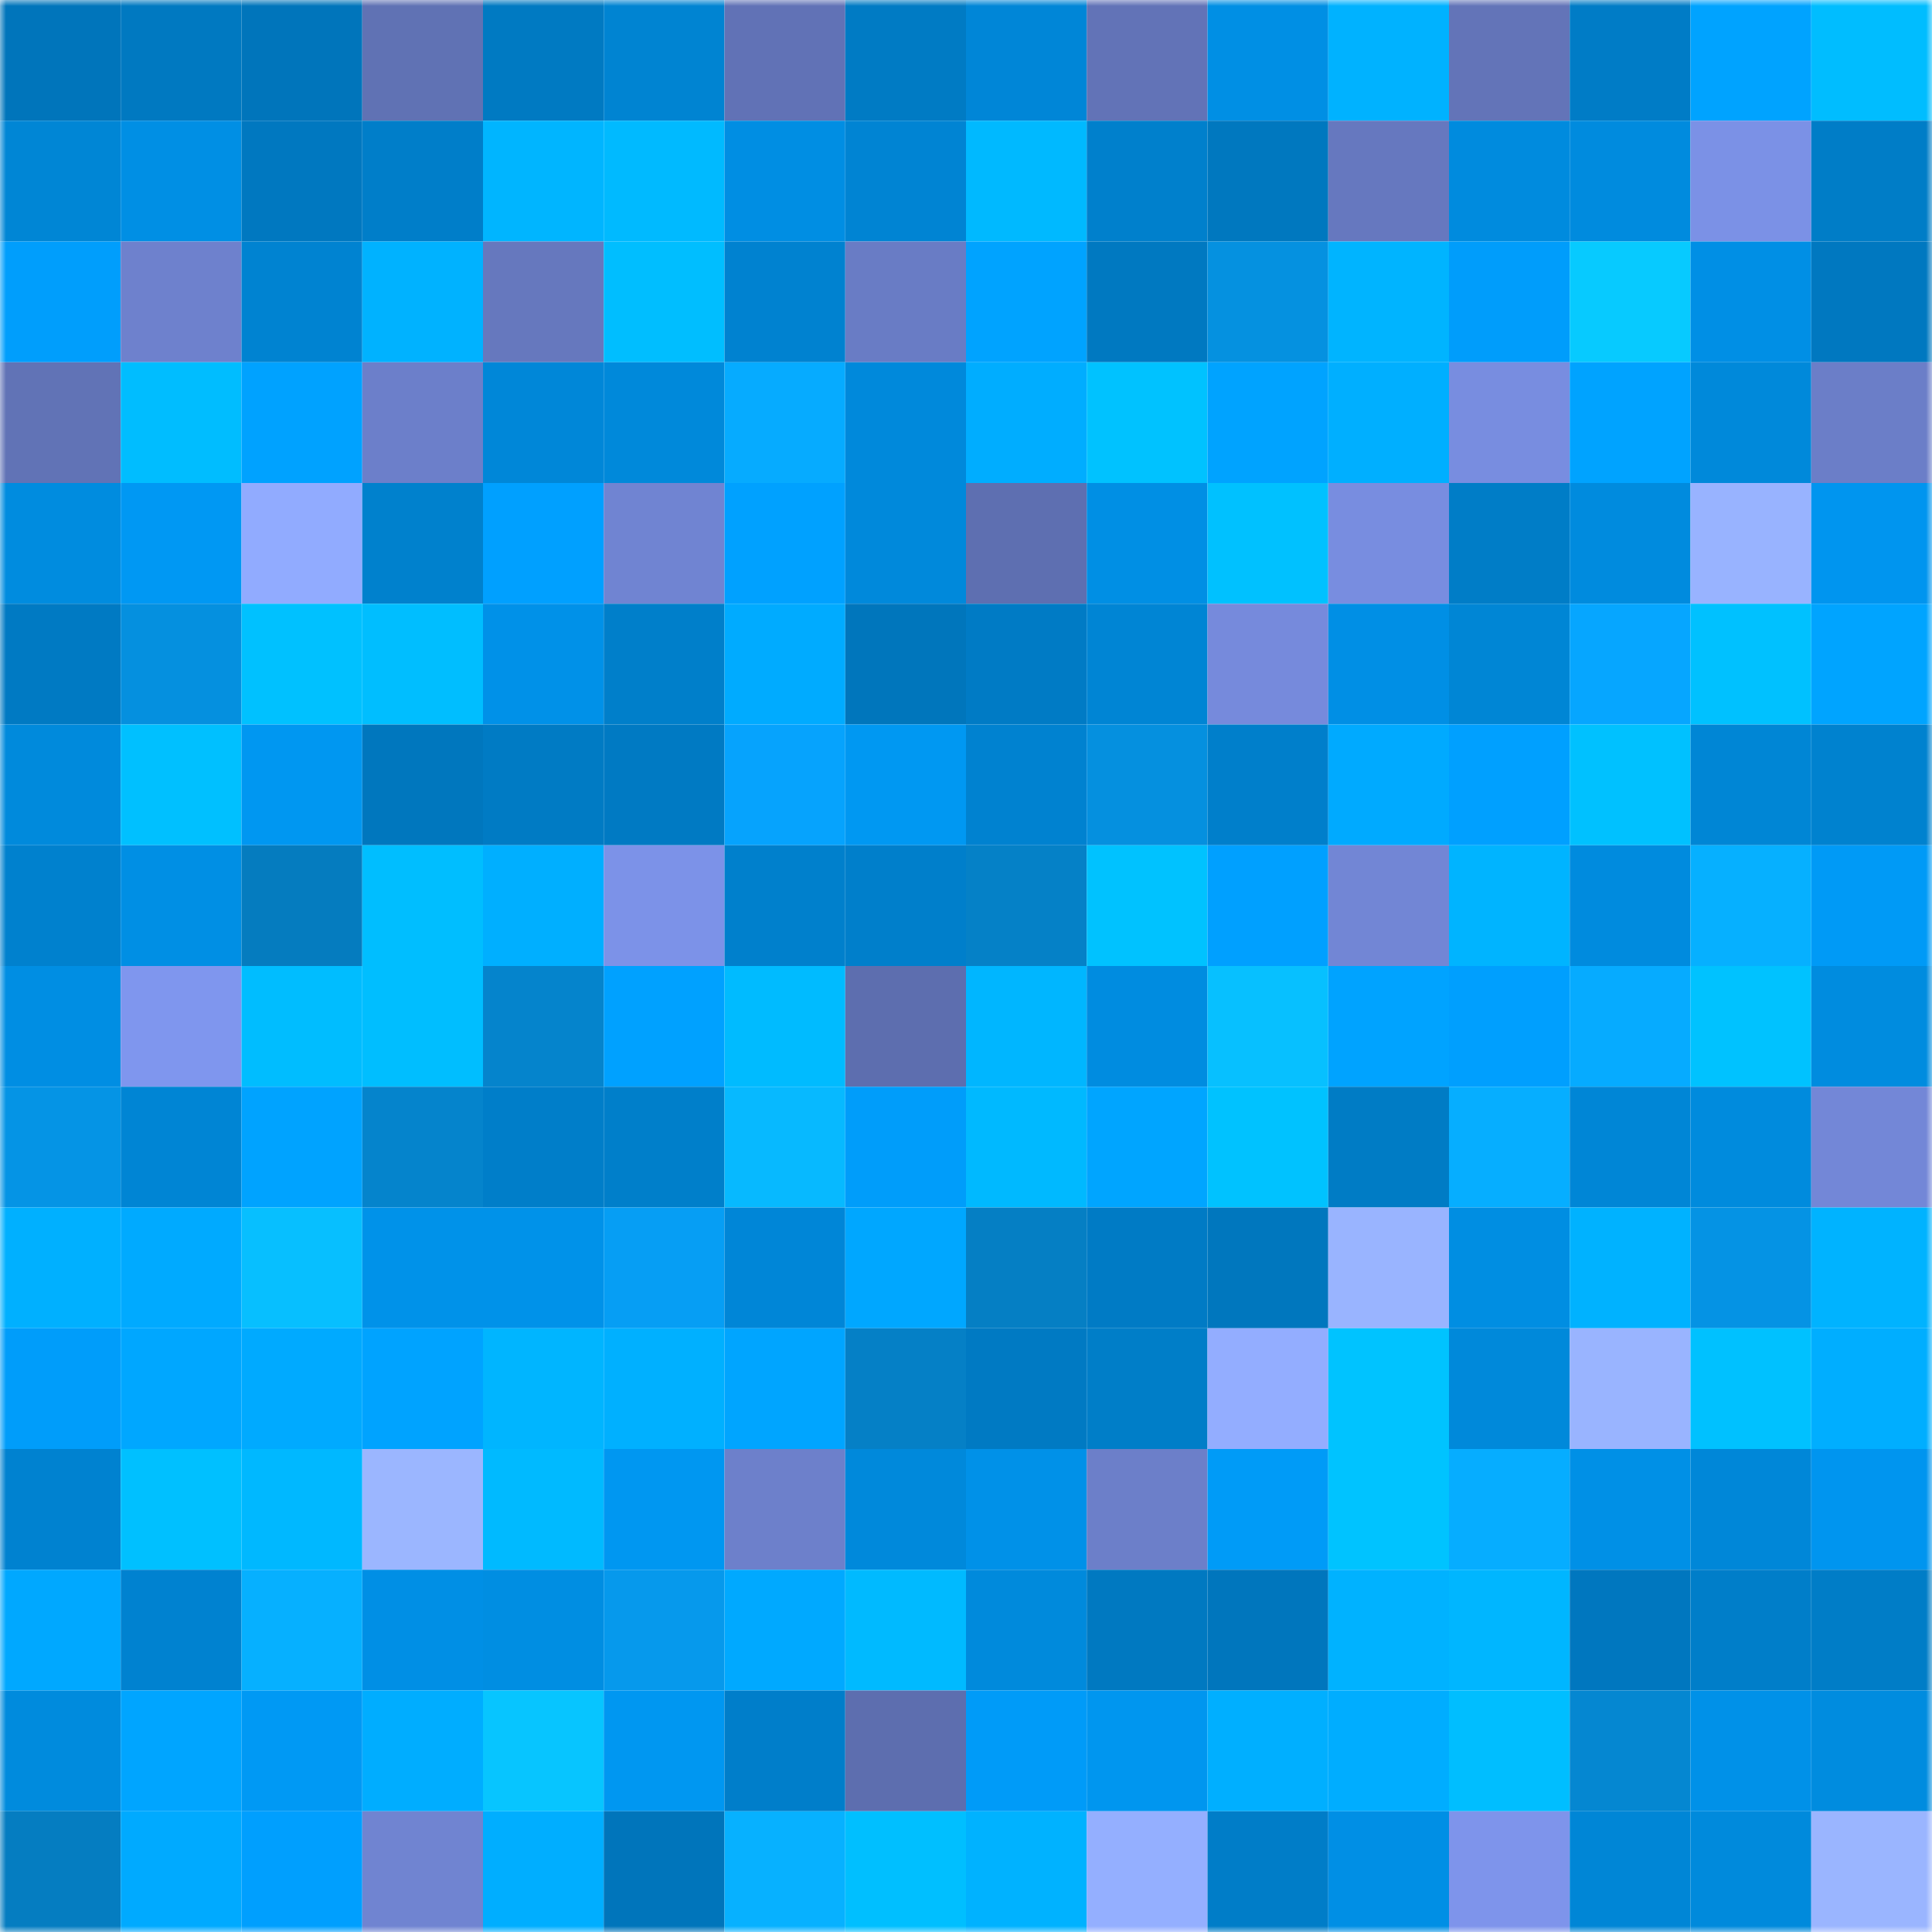 <svg viewBox="0 0 160 160" fill="none" role="img" xmlns="http://www.w3.org/2000/svg" width="240" height="240" name="ens%2Cnomers.eth"><mask id="976004121" mask-type="alpha" maskUnits="userSpaceOnUse" x="0" y="0" width="160" height="160"><rect width="160" height="160" fill="#FFFFFF"></rect></mask><g mask="url(#976004121)"><rect x="0" y="0" width="10" height="10" fill="#0075bb"></rect><rect x="10" y="0" width="10" height="10" fill="#0079c1"></rect><rect x="20" y="0" width="10" height="10" fill="#0075bb"></rect><rect x="30" y="0" width="10" height="10" fill="#6072b4"></rect><rect x="40" y="0" width="10" height="10" fill="#007ac2"></rect><rect x="50" y="0" width="10" height="10" fill="#0084d2"></rect><rect x="60" y="0" width="10" height="10" fill="#6172b6"></rect><rect x="70" y="0" width="10" height="10" fill="#007bc4"></rect><rect x="80" y="0" width="10" height="10" fill="#0086d7"></rect><rect x="90" y="0" width="10" height="10" fill="#6273b7"></rect><rect x="100" y="0" width="10" height="10" fill="#008fe4"></rect><rect x="110" y="0" width="10" height="10" fill="#00b2ff"></rect><rect x="120" y="0" width="10" height="10" fill="#6374b8"></rect><rect x="130" y="0" width="10" height="10" fill="#007cc6"></rect><rect x="140" y="0" width="10" height="10" fill="#00a3ff"></rect><rect x="150" y="0" width="10" height="10" fill="#00bdff"></rect><rect x="0" y="10" width="10" height="10" fill="#0086d5"></rect><rect x="10" y="10" width="10" height="10" fill="#008fe4"></rect><rect x="20" y="10" width="10" height="10" fill="#0078c0"></rect><rect x="30" y="10" width="10" height="10" fill="#007ec9"></rect><rect x="40" y="10" width="10" height="10" fill="#00b5ff"></rect><rect x="50" y="10" width="10" height="10" fill="#00baff"></rect><rect x="60" y="10" width="10" height="10" fill="#008ee3"></rect><rect x="70" y="10" width="10" height="10" fill="#0084d3"></rect><rect x="80" y="10" width="10" height="10" fill="#00b9ff"></rect><rect x="90" y="10" width="10" height="10" fill="#0080cc"></rect><rect x="100" y="10" width="10" height="10" fill="#0078bf"></rect><rect x="110" y="10" width="10" height="10" fill="#6678bf"></rect><rect x="120" y="10" width="10" height="10" fill="#008bde"></rect><rect x="130" y="10" width="10" height="10" fill="#008bde"></rect><rect x="140" y="10" width="10" height="10" fill="#7b91e6"></rect><rect x="150" y="10" width="10" height="10" fill="#007dc7"></rect><rect x="0" y="20" width="10" height="10" fill="#009efc"></rect><rect x="10" y="20" width="10" height="10" fill="#6e81cd"></rect><rect x="20" y="20" width="10" height="10" fill="#0083d1"></rect><rect x="30" y="20" width="10" height="10" fill="#00b2ff"></rect><rect x="40" y="20" width="10" height="10" fill="#6678be"></rect><rect x="50" y="20" width="10" height="10" fill="#00beff"></rect><rect x="60" y="20" width="10" height="10" fill="#0082d0"></rect><rect x="70" y="20" width="10" height="10" fill="#697cc5"></rect><rect x="80" y="20" width="10" height="10" fill="#00a3ff"></rect><rect x="90" y="20" width="10" height="10" fill="#0079c1"></rect><rect x="100" y="20" width="10" height="10" fill="#0591e0"></rect><rect x="110" y="20" width="10" height="10" fill="#00b4ff"></rect><rect x="120" y="20" width="10" height="10" fill="#009dfb"></rect><rect x="130" y="20" width="10" height="10" fill="#07caff"></rect><rect x="140" y="20" width="10" height="10" fill="#008fe5"></rect><rect x="150" y="20" width="10" height="10" fill="#0078c0"></rect><rect x="0" y="30" width="10" height="10" fill="#6173b6"></rect><rect x="10" y="30" width="10" height="10" fill="#00bdff"></rect><rect x="20" y="30" width="10" height="10" fill="#00a2ff"></rect><rect x="30" y="30" width="10" height="10" fill="#6c7fca"></rect><rect x="40" y="30" width="10" height="10" fill="#0087d8"></rect><rect x="50" y="30" width="10" height="10" fill="#0089da"></rect><rect x="60" y="30" width="10" height="10" fill="#06abff"></rect><rect x="70" y="30" width="10" height="10" fill="#0089db"></rect><rect x="80" y="30" width="10" height="10" fill="#00adff"></rect><rect x="90" y="30" width="10" height="10" fill="#00c2ff"></rect><rect x="100" y="30" width="10" height="10" fill="#00a3ff"></rect><rect x="110" y="30" width="10" height="10" fill="#00afff"></rect><rect x="120" y="30" width="10" height="10" fill="#788de0"></rect><rect x="130" y="30" width="10" height="10" fill="#00a3ff"></rect><rect x="140" y="30" width="10" height="10" fill="#0089da"></rect><rect x="150" y="30" width="10" height="10" fill="#6b7ec8"></rect><rect x="0" y="40" width="10" height="10" fill="#008cdf"></rect><rect x="10" y="40" width="10" height="10" fill="#0098f3"></rect><rect x="20" y="40" width="10" height="10" fill="#91abff"></rect><rect x="30" y="40" width="10" height="10" fill="#0081cd"></rect><rect x="40" y="40" width="10" height="10" fill="#00a0ff"></rect><rect x="50" y="40" width="10" height="10" fill="#7084d2"></rect><rect x="60" y="40" width="10" height="10" fill="#00a1ff"></rect><rect x="70" y="40" width="10" height="10" fill="#0089db"></rect><rect x="80" y="40" width="10" height="10" fill="#5e6fb1"></rect><rect x="90" y="40" width="10" height="10" fill="#008fe4"></rect><rect x="100" y="40" width="10" height="10" fill="#00c1ff"></rect><rect x="110" y="40" width="10" height="10" fill="#788de0"></rect><rect x="120" y="40" width="10" height="10" fill="#007dc7"></rect><rect x="130" y="40" width="10" height="10" fill="#008bde"></rect><rect x="140" y="40" width="10" height="10" fill="#98b3ff"></rect><rect x="150" y="40" width="10" height="10" fill="#0095ef"></rect><rect x="0" y="50" width="10" height="10" fill="#007ac3"></rect><rect x="10" y="50" width="10" height="10" fill="#0590df"></rect><rect x="20" y="50" width="10" height="10" fill="#00c1ff"></rect><rect x="30" y="50" width="10" height="10" fill="#00beff"></rect><rect x="40" y="50" width="10" height="10" fill="#0091e8"></rect><rect x="50" y="50" width="10" height="10" fill="#007fca"></rect><rect x="60" y="50" width="10" height="10" fill="#00abff"></rect><rect x="70" y="50" width="10" height="10" fill="#0076bc"></rect><rect x="80" y="50" width="10" height="10" fill="#007bc5"></rect><rect x="90" y="50" width="10" height="10" fill="#0085d4"></rect><rect x="100" y="50" width="10" height="10" fill="#768adc"></rect><rect x="110" y="50" width="10" height="10" fill="#008fe5"></rect><rect x="120" y="50" width="10" height="10" fill="#0086d5"></rect><rect x="130" y="50" width="10" height="10" fill="#06a6ff"></rect><rect x="140" y="50" width="10" height="10" fill="#00c1ff"></rect><rect x="150" y="50" width="10" height="10" fill="#00a4ff"></rect><rect x="0" y="60" width="10" height="10" fill="#008adc"></rect><rect x="10" y="60" width="10" height="10" fill="#00c0ff"></rect><rect x="20" y="60" width="10" height="10" fill="#0097f1"></rect><rect x="30" y="60" width="10" height="10" fill="#0077be"></rect><rect x="40" y="60" width="10" height="10" fill="#007bc4"></rect><rect x="50" y="60" width="10" height="10" fill="#007ac3"></rect><rect x="60" y="60" width="10" height="10" fill="#06a3fd"></rect><rect x="70" y="60" width="10" height="10" fill="#0098f2"></rect><rect x="80" y="60" width="10" height="10" fill="#0082d0"></rect><rect x="90" y="60" width="10" height="10" fill="#0590df"></rect><rect x="100" y="60" width="10" height="10" fill="#007fcb"></rect><rect x="110" y="60" width="10" height="10" fill="#00aaff"></rect><rect x="120" y="60" width="10" height="10" fill="#00a0ff"></rect><rect x="130" y="60" width="10" height="10" fill="#00c1ff"></rect><rect x="140" y="60" width="10" height="10" fill="#0086d5"></rect><rect x="150" y="60" width="10" height="10" fill="#0082cf"></rect><rect x="0" y="70" width="10" height="10" fill="#0081ce"></rect><rect x="10" y="70" width="10" height="10" fill="#008fe4"></rect><rect x="20" y="70" width="10" height="10" fill="#057cbf"></rect><rect x="30" y="70" width="10" height="10" fill="#00beff"></rect><rect x="40" y="70" width="10" height="10" fill="#00afff"></rect><rect x="50" y="70" width="10" height="10" fill="#7c92e8"></rect><rect x="60" y="70" width="10" height="10" fill="#0080cc"></rect><rect x="70" y="70" width="10" height="10" fill="#007fcb"></rect><rect x="80" y="70" width="10" height="10" fill="#0581c7"></rect><rect x="90" y="70" width="10" height="10" fill="#00c2ff"></rect><rect x="100" y="70" width="10" height="10" fill="#00a0ff"></rect><rect x="110" y="70" width="10" height="10" fill="#7286d5"></rect><rect x="120" y="70" width="10" height="10" fill="#00b4ff"></rect><rect x="130" y="70" width="10" height="10" fill="#008bde"></rect><rect x="140" y="70" width="10" height="10" fill="#06b0ff"></rect><rect x="150" y="70" width="10" height="10" fill="#009af6"></rect><rect x="0" y="80" width="10" height="10" fill="#008ee3"></rect><rect x="10" y="80" width="10" height="10" fill="#7f96ee"></rect><rect x="20" y="80" width="10" height="10" fill="#00bdff"></rect><rect x="30" y="80" width="10" height="10" fill="#00beff"></rect><rect x="40" y="80" width="10" height="10" fill="#0584cc"></rect><rect x="50" y="80" width="10" height="10" fill="#00a1ff"></rect><rect x="60" y="80" width="10" height="10" fill="#00bbff"></rect><rect x="70" y="80" width="10" height="10" fill="#5d6eaf"></rect><rect x="80" y="80" width="10" height="10" fill="#00b6ff"></rect><rect x="90" y="80" width="10" height="10" fill="#008ce0"></rect><rect x="100" y="80" width="10" height="10" fill="#07c0ff"></rect><rect x="110" y="80" width="10" height="10" fill="#00a3ff"></rect><rect x="120" y="80" width="10" height="10" fill="#009ffe"></rect><rect x="130" y="80" width="10" height="10" fill="#06abff"></rect><rect x="140" y="80" width="10" height="10" fill="#00c2ff"></rect><rect x="150" y="80" width="10" height="10" fill="#008cdf"></rect><rect x="0" y="90" width="10" height="10" fill="#0594e5"></rect><rect x="10" y="90" width="10" height="10" fill="#0085d4"></rect><rect x="20" y="90" width="10" height="10" fill="#00a3ff"></rect><rect x="30" y="90" width="10" height="10" fill="#0584cc"></rect><rect x="40" y="90" width="10" height="10" fill="#007ec9"></rect><rect x="50" y="90" width="10" height="10" fill="#007fca"></rect><rect x="60" y="90" width="10" height="10" fill="#07b9ff"></rect><rect x="70" y="90" width="10" height="10" fill="#009dfa"></rect><rect x="80" y="90" width="10" height="10" fill="#00b9ff"></rect><rect x="90" y="90" width="10" height="10" fill="#00a5ff"></rect><rect x="100" y="90" width="10" height="10" fill="#00c2ff"></rect><rect x="110" y="90" width="10" height="10" fill="#007cc5"></rect><rect x="120" y="90" width="10" height="10" fill="#06aeff"></rect><rect x="130" y="90" width="10" height="10" fill="#0086d6"></rect><rect x="140" y="90" width="10" height="10" fill="#008bdd"></rect><rect x="150" y="90" width="10" height="10" fill="#7387d7"></rect><rect x="0" y="100" width="10" height="10" fill="#00b0ff"></rect><rect x="10" y="100" width="10" height="10" fill="#00aaff"></rect><rect x="20" y="100" width="10" height="10" fill="#07bfff"></rect><rect x="30" y="100" width="10" height="10" fill="#0092e9"></rect><rect x="40" y="100" width="10" height="10" fill="#0092e9"></rect><rect x="50" y="100" width="10" height="10" fill="#069ef4"></rect><rect x="60" y="100" width="10" height="10" fill="#0086d7"></rect><rect x="70" y="100" width="10" height="10" fill="#00a7ff"></rect><rect x="80" y="100" width="10" height="10" fill="#057fc4"></rect><rect x="90" y="100" width="10" height="10" fill="#007bc5"></rect><rect x="100" y="100" width="10" height="10" fill="#0077be"></rect><rect x="110" y="100" width="10" height="10" fill="#99b4ff"></rect><rect x="120" y="100" width="10" height="10" fill="#008ee2"></rect><rect x="130" y="100" width="10" height="10" fill="#00b2ff"></rect><rect x="140" y="100" width="10" height="10" fill="#0593e4"></rect><rect x="150" y="100" width="10" height="10" fill="#00b3ff"></rect><rect x="0" y="110" width="10" height="10" fill="#009dfa"></rect><rect x="10" y="110" width="10" height="10" fill="#00a7ff"></rect><rect x="20" y="110" width="10" height="10" fill="#00aaff"></rect><rect x="30" y="110" width="10" height="10" fill="#00a3ff"></rect><rect x="40" y="110" width="10" height="10" fill="#00b5ff"></rect><rect x="50" y="110" width="10" height="10" fill="#00b0ff"></rect><rect x="60" y="110" width="10" height="10" fill="#00a5ff"></rect><rect x="70" y="110" width="10" height="10" fill="#0580c6"></rect><rect x="80" y="110" width="10" height="10" fill="#007ac3"></rect><rect x="90" y="110" width="10" height="10" fill="#007ec8"></rect><rect x="100" y="110" width="10" height="10" fill="#93adff"></rect><rect x="110" y="110" width="10" height="10" fill="#00c3ff"></rect><rect x="120" y="110" width="10" height="10" fill="#0089da"></rect><rect x="130" y="110" width="10" height="10" fill="#99b4ff"></rect><rect x="140" y="110" width="10" height="10" fill="#00c1ff"></rect><rect x="150" y="110" width="10" height="10" fill="#00aeff"></rect><rect x="0" y="120" width="10" height="10" fill="#0082d0"></rect><rect x="10" y="120" width="10" height="10" fill="#00c0ff"></rect><rect x="20" y="120" width="10" height="10" fill="#00b8ff"></rect><rect x="30" y="120" width="10" height="10" fill="#9bb6ff"></rect><rect x="40" y="120" width="10" height="10" fill="#00baff"></rect><rect x="50" y="120" width="10" height="10" fill="#0097f1"></rect><rect x="60" y="120" width="10" height="10" fill="#6d80cb"></rect><rect x="70" y="120" width="10" height="10" fill="#0089db"></rect><rect x="80" y="120" width="10" height="10" fill="#0091e8"></rect><rect x="90" y="120" width="10" height="10" fill="#6c7fc9"></rect><rect x="100" y="120" width="10" height="10" fill="#009bf7"></rect><rect x="110" y="120" width="10" height="10" fill="#00c3ff"></rect><rect x="120" y="120" width="10" height="10" fill="#06adff"></rect><rect x="130" y="120" width="10" height="10" fill="#0090e6"></rect><rect x="140" y="120" width="10" height="10" fill="#0087d8"></rect><rect x="150" y="120" width="10" height="10" fill="#0095ef"></rect><rect x="0" y="130" width="10" height="10" fill="#00a8ff"></rect><rect x="10" y="130" width="10" height="10" fill="#0082d0"></rect><rect x="20" y="130" width="10" height="10" fill="#06b0ff"></rect><rect x="30" y="130" width="10" height="10" fill="#008fe5"></rect><rect x="40" y="130" width="10" height="10" fill="#008ee2"></rect><rect x="50" y="130" width="10" height="10" fill="#0699ec"></rect><rect x="60" y="130" width="10" height="10" fill="#00a9ff"></rect><rect x="70" y="130" width="10" height="10" fill="#00baff"></rect><rect x="80" y="130" width="10" height="10" fill="#008adc"></rect><rect x="90" y="130" width="10" height="10" fill="#0079c1"></rect><rect x="100" y="130" width="10" height="10" fill="#0076bd"></rect><rect x="110" y="130" width="10" height="10" fill="#00b2ff"></rect><rect x="120" y="130" width="10" height="10" fill="#00b6ff"></rect><rect x="130" y="130" width="10" height="10" fill="#0077bf"></rect><rect x="140" y="130" width="10" height="10" fill="#007ec9"></rect><rect x="150" y="130" width="10" height="10" fill="#007dc7"></rect><rect x="0" y="140" width="10" height="10" fill="#008bdd"></rect><rect x="10" y="140" width="10" height="10" fill="#00a5ff"></rect><rect x="20" y="140" width="10" height="10" fill="#0099f4"></rect><rect x="30" y="140" width="10" height="10" fill="#00adff"></rect><rect x="40" y="140" width="10" height="10" fill="#07c5ff"></rect><rect x="50" y="140" width="10" height="10" fill="#0097f1"></rect><rect x="60" y="140" width="10" height="10" fill="#007eca"></rect><rect x="70" y="140" width="10" height="10" fill="#5d6eaf"></rect><rect x="80" y="140" width="10" height="10" fill="#009bf8"></rect><rect x="90" y="140" width="10" height="10" fill="#0096ef"></rect><rect x="100" y="140" width="10" height="10" fill="#00afff"></rect><rect x="110" y="140" width="10" height="10" fill="#00adff"></rect><rect x="120" y="140" width="10" height="10" fill="#00beff"></rect><rect x="130" y="140" width="10" height="10" fill="#0587d1"></rect><rect x="140" y="140" width="10" height="10" fill="#0091e8"></rect><rect x="150" y="140" width="10" height="10" fill="#008cdf"></rect><rect x="0" y="150" width="10" height="10" fill="#057dc1"></rect><rect x="10" y="150" width="10" height="10" fill="#00aaff"></rect><rect x="20" y="150" width="10" height="10" fill="#009ffe"></rect><rect x="30" y="150" width="10" height="10" fill="#7084d1"></rect><rect x="40" y="150" width="10" height="10" fill="#00aeff"></rect><rect x="50" y="150" width="10" height="10" fill="#0075bb"></rect><rect x="60" y="150" width="10" height="10" fill="#07b1ff"></rect><rect x="70" y="150" width="10" height="10" fill="#00bfff"></rect><rect x="80" y="150" width="10" height="10" fill="#00b2ff"></rect><rect x="90" y="150" width="10" height="10" fill="#94afff"></rect><rect x="100" y="150" width="10" height="10" fill="#007dc8"></rect><rect x="110" y="150" width="10" height="10" fill="#008fe5"></rect><rect x="120" y="150" width="10" height="10" fill="#7e94eb"></rect><rect x="130" y="150" width="10" height="10" fill="#0086d6"></rect><rect x="140" y="150" width="10" height="10" fill="#008adc"></rect><rect x="150" y="150" width="10" height="10" fill="#9ab5ff"></rect></g></svg>